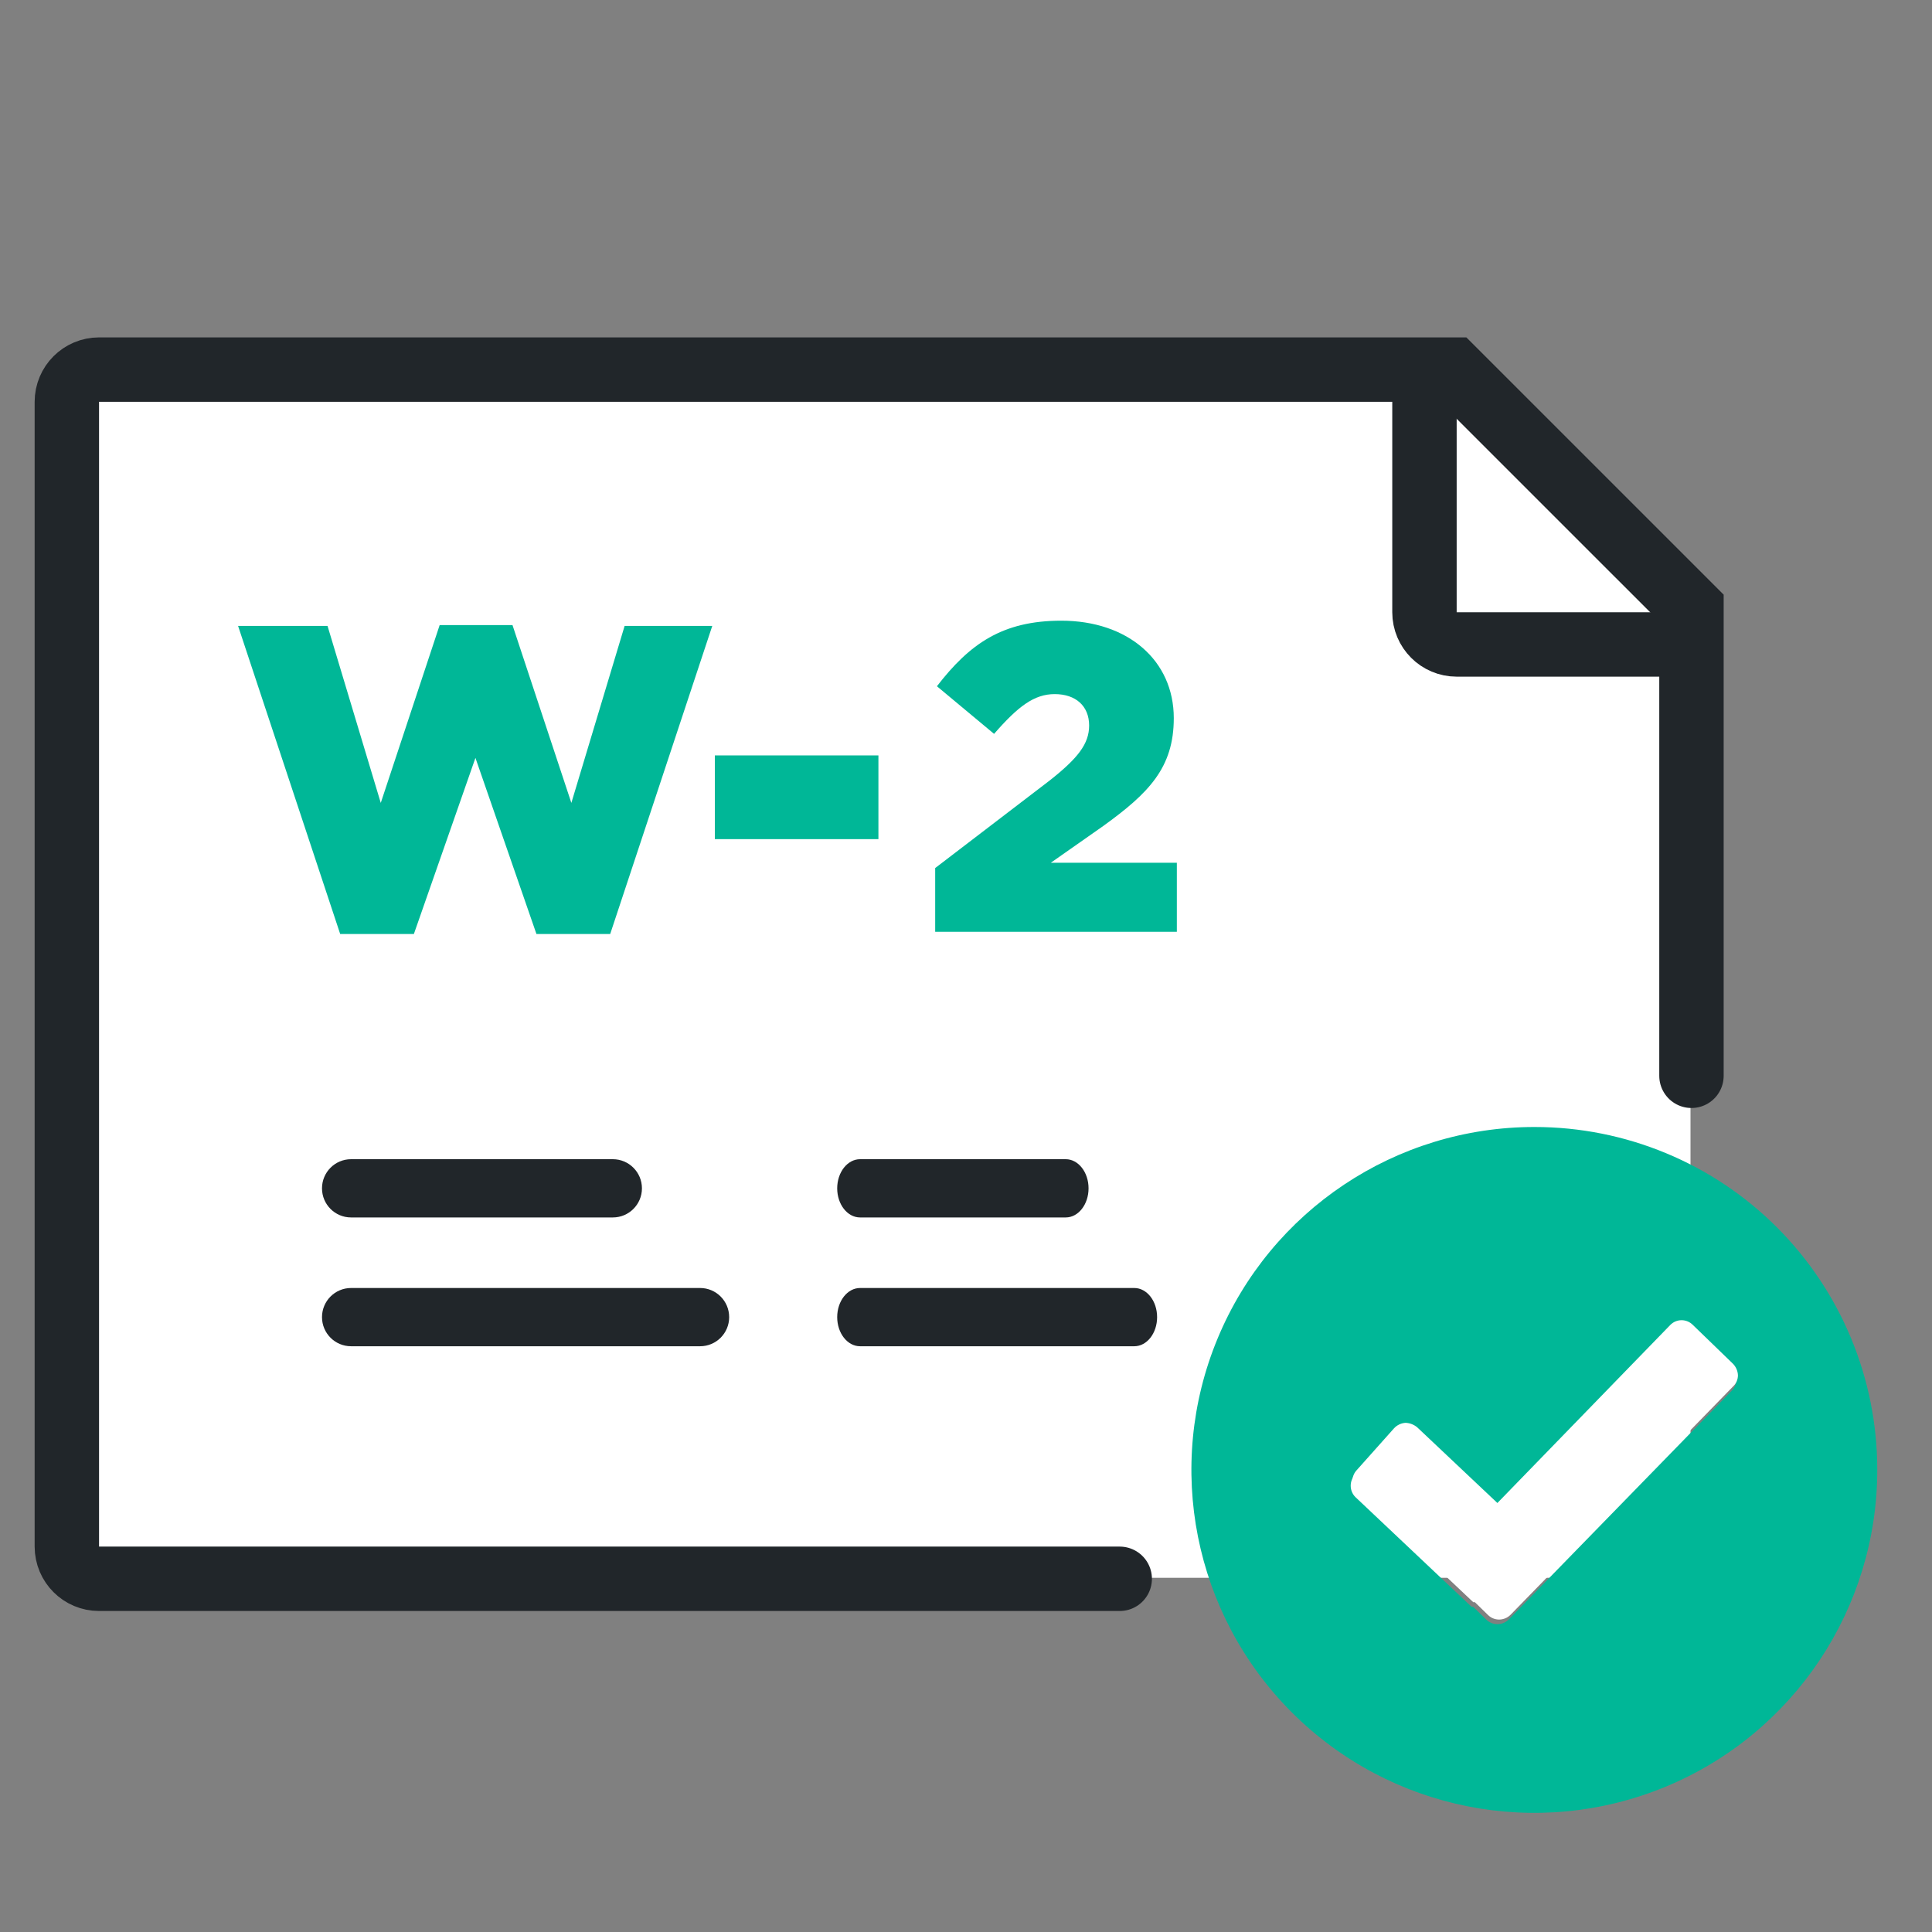 <svg width="60" height="60" viewBox="0 0 60 60" fill="none" xmlns="http://www.w3.org/2000/svg">
<rect x="0" y="0" width="60" height="60" fill="#808080" stroke="none"/>
<path d="M52.5 49L52.5 19L46 12L2 12L2 49L52.5 49Z" fill="white"/>
<path d="M10.903 37.809H19.032C19.531 37.809 19.936 37.404 19.936 36.905C19.936 36.405 19.531 36 19.032 36H10.903C10.404 36 10 36.405 10 36.905C10 37.404 10.404 37.809 10.903 37.809Z" fill="#21262A"/>
<path d="M10.903 41.809H21.742C22.241 41.809 22.645 41.404 22.645 40.905C22.645 40.405 22.241 40 21.742 40H10.903C10.404 40 10 40.405 10 40.905C10 41.404 10.404 41.809 10.903 41.809Z" fill="#21262A"/>
<path d="M26.71 37.809H33.097C33.489 37.809 33.806 37.404 33.806 36.905C33.806 36.405 33.489 36 33.097 36H26.71C26.318 36 26 36.405 26 36.905C26 37.404 26.318 37.809 26.71 37.809Z" fill="#21262A"/>
<path d="M26.71 41.809H35.226C35.618 41.809 35.935 41.404 35.935 40.905C35.935 40.405 35.618 40 35.226 40H26.71C26.318 40 26 40.405 26 40.905C26 41.404 26.318 41.809 26.71 41.809Z" fill="#21262A"/>
<path d="M47.66 35C43.351 34.996 39.464 37.589 37.813 41.57C36.162 45.55 37.072 50.133 40.12 53.181C43.167 56.228 47.75 57.138 51.73 55.487C55.711 53.836 58.304 49.949 58.3 45.64C58.3 42.818 57.179 40.112 55.184 38.116C53.188 36.121 50.482 35 47.66 35ZM53.77 43.2L46.86 50.29C46.765 50.386 46.635 50.44 46.5 50.44C46.373 50.439 46.251 50.389 46.16 50.3L45.75 49.9H45.7L42.09 46.49C41.9 46.296 41.9 45.984 42.09 45.79L43.24 44.5C43.334 44.399 43.463 44.338 43.6 44.33C43.733 44.336 43.859 44.385 43.96 44.47L46.45 46.82L51.82 41.29C51.913 41.196 52.039 41.143 52.17 41.143C52.302 41.143 52.428 41.196 52.52 41.29L53.76 42.49C53.857 42.586 53.914 42.714 53.92 42.85C53.922 42.983 53.867 43.11 53.77 43.2Z" fill="#00B797"/>
<path d="M53.973 42.707C53.974 42.84 53.92 42.967 53.823 43.057L46.913 50.147C46.818 50.243 46.688 50.297 46.553 50.297C46.426 50.296 46.304 50.246 46.213 50.157L45.803 49.757H45.753L42.143 46.347C41.952 46.153 41.952 45.842 42.143 45.647L43.293 44.357C43.386 44.256 43.515 44.195 43.653 44.187C43.785 44.193 43.912 44.242 44.013 44.327L46.503 46.677L51.873 41.147C51.965 41.053 52.091 41 52.223 41C52.355 41 52.481 41.053 52.573 41.147L53.813 42.347C53.91 42.443 53.967 42.571 53.973 42.707Z" fill="white"/>
<path d="M52.73 20.014H45.238C44.685 20.014 44.238 19.566 44.238 19.014V11.688" stroke="#21262A" stroke-width="2"/>
<path d="M52.53 33.41V18.882L45.125 11.478H3.076C2.524 11.478 2.076 11.925 2.076 12.478V48.031C2.076 48.584 2.524 49.031 3.076 49.031H34.774" stroke="#21262A" stroke-width="2" stroke-linecap="round"/>
<path fill-rule="evenodd" clip-rule="evenodd" d="M7.394 19.439H10.172L11.825 24.935L13.654 19.413H15.916L17.744 24.935L19.398 19.439H22.12L18.95 29.007H16.66L14.765 23.537L12.853 29.007H10.565L7.394 19.439Z" fill="#00B797"/>
<path fill-rule="evenodd" clip-rule="evenodd" d="M29.043 26.958L32.592 24.244C33.473 23.55 33.824 23.102 33.824 22.532C33.824 21.923 33.405 21.556 32.755 21.556C32.118 21.556 31.617 21.936 30.872 22.791L29.097 21.312C30.113 19.996 31.129 19.276 32.957 19.276C35.03 19.276 36.453 20.511 36.453 22.302C36.453 23.849 35.667 24.637 34.258 25.655L32.633 26.794H36.548V28.938H29.043V26.958Z" fill="#00B797"/>
<path d="M27.28 26.06V23.46H22.2V26.06H27.28Z" fill="#00B797"/>
</svg>

